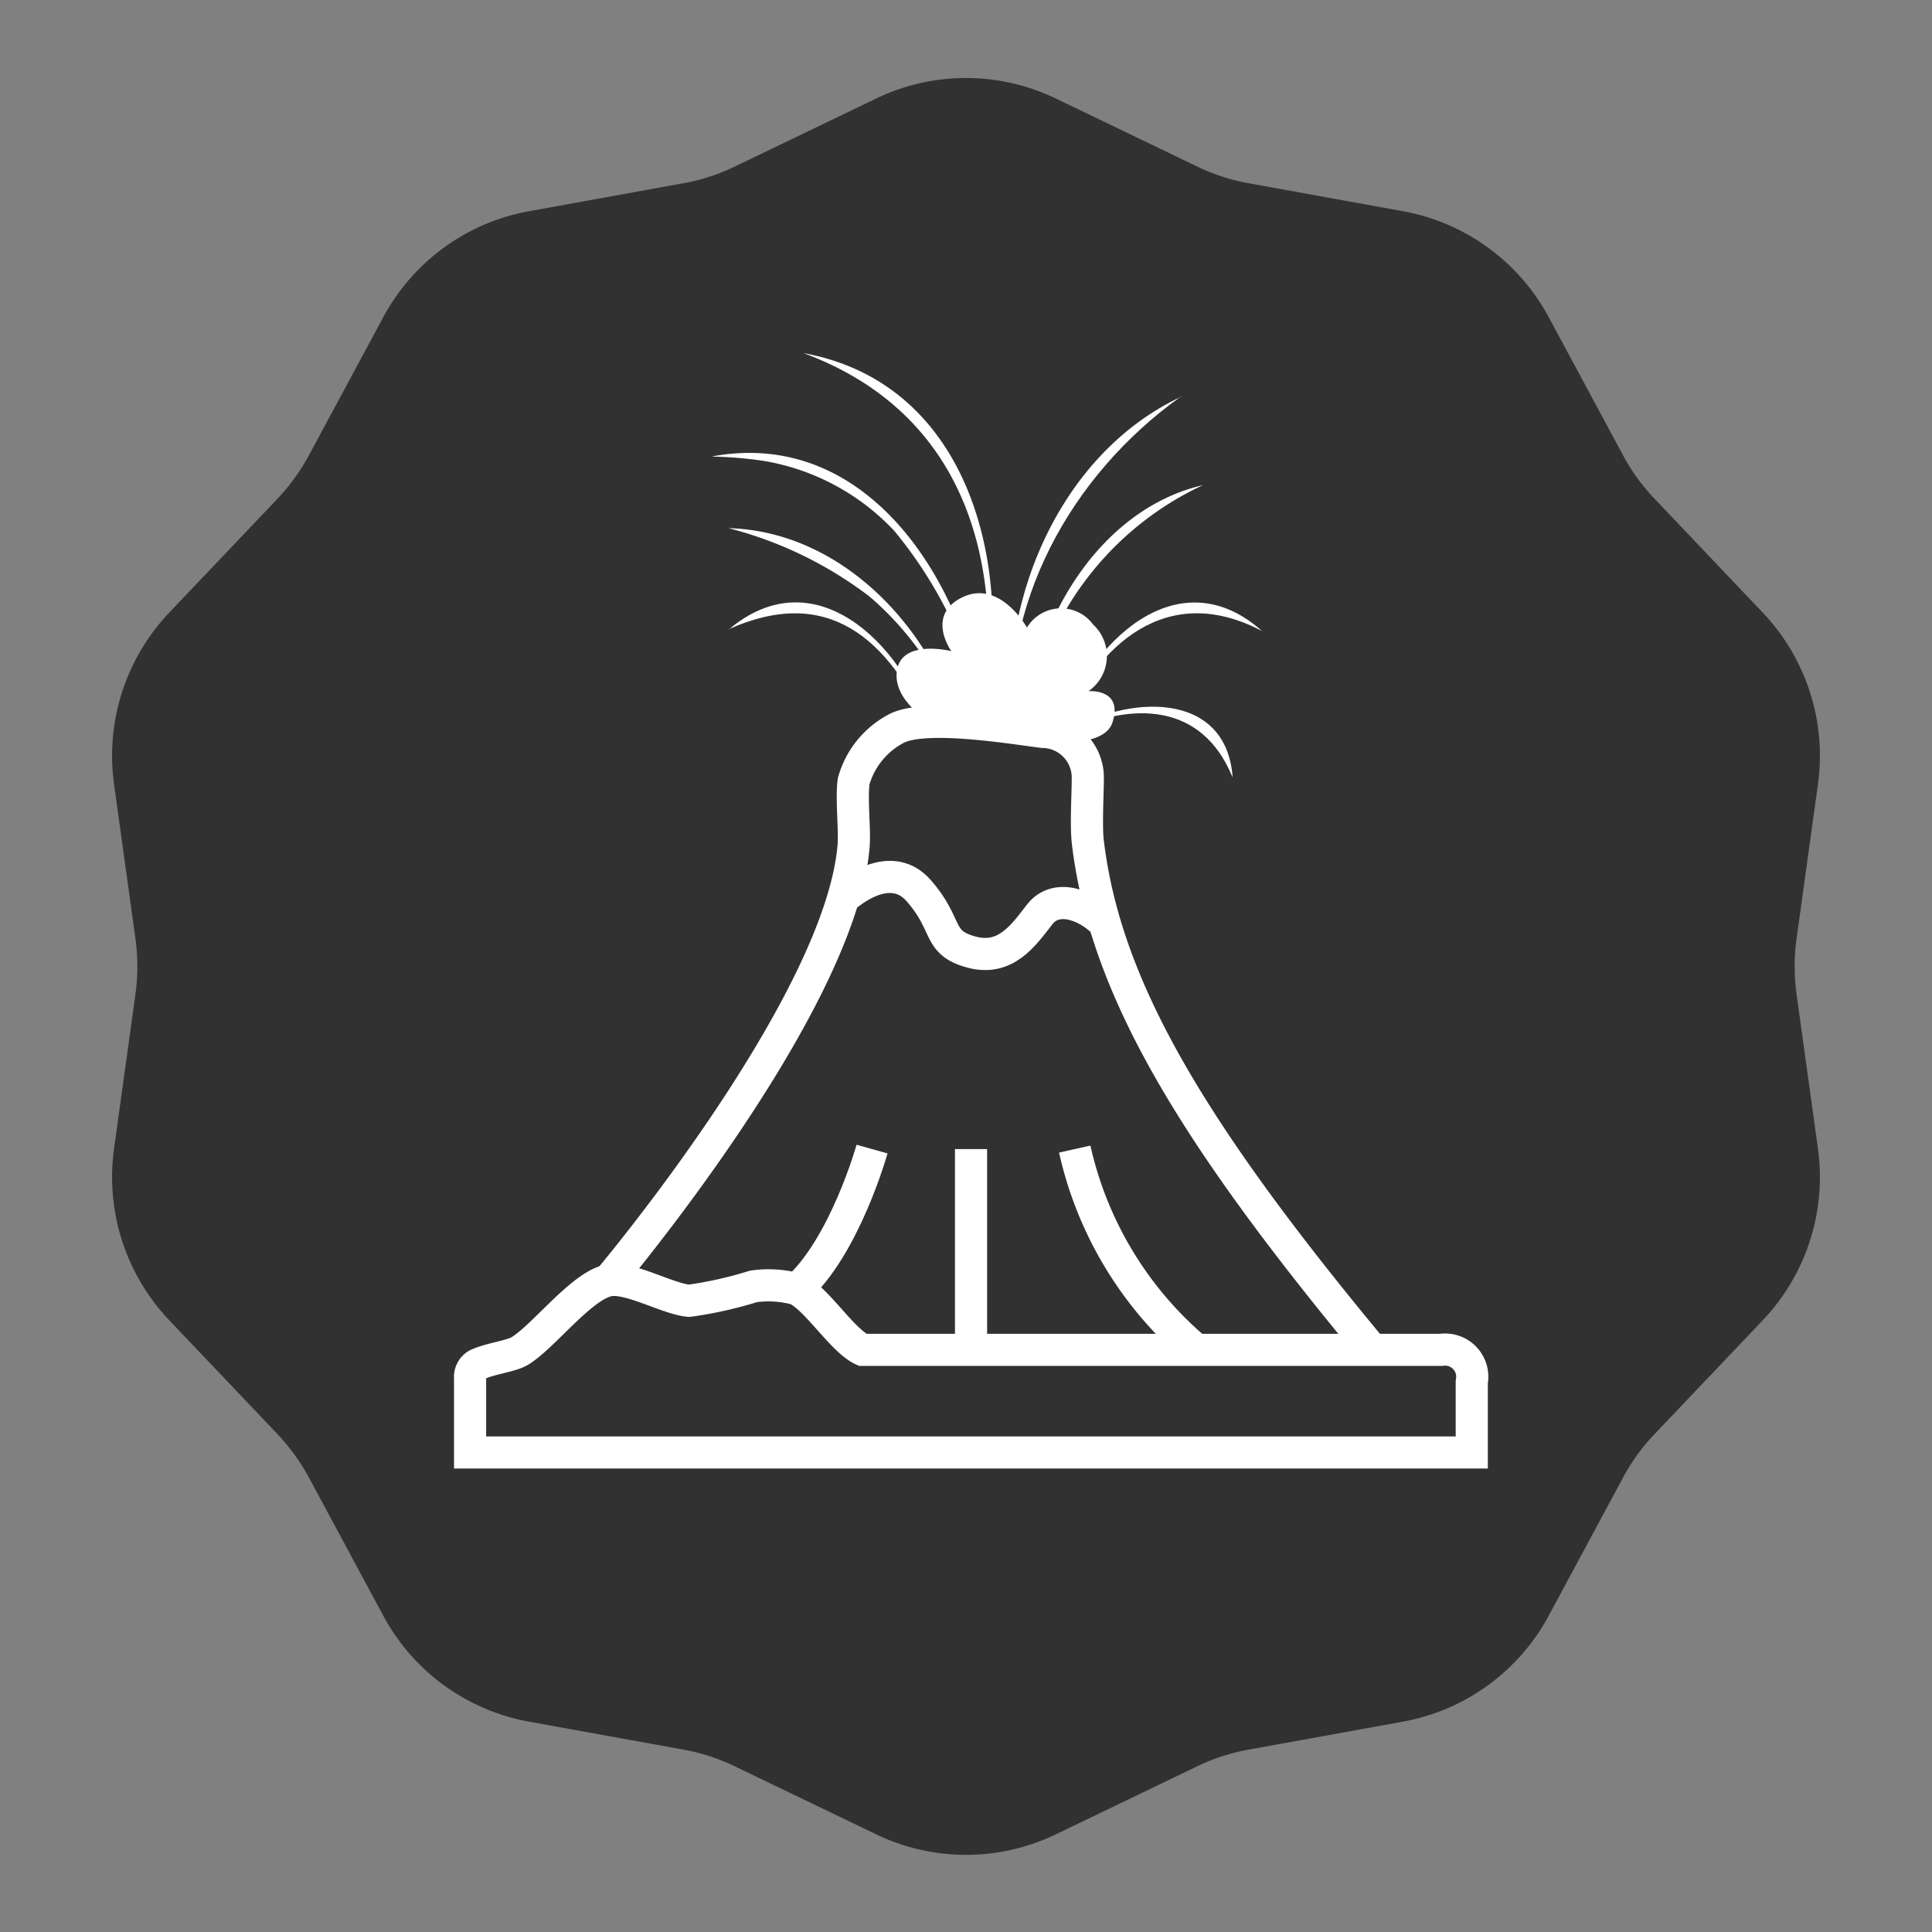 <svg id="Calque_1" data-name="Calque 1" xmlns="http://www.w3.org/2000/svg" viewBox="0 0 90.17 90.17"><rect x="0" y="0" width="90.17" height="90.17" fill="#808080" stroke="none"/><defs><style>.cls-1{fill:#323132;}.cls-2{fill:none;stroke:#fff;stroke-miterlimit:10;stroke-width:1.5px;}.cls-3{fill:#fff;}</style></defs><path class="cls-1" d="M49.28,4.6l6.57,3.16a9.27,9.27,0,0,0,2.47.8l7.17,1.3a9.69,9.69,0,0,1,6.79,4.94l3.45,6.41a9.32,9.32,0,0,0,1.53,2.11l5,5.26a9.7,9.7,0,0,1,2.59,8l-1,7.22a9.51,9.51,0,0,0,0,2.61l1,7.22a9.7,9.7,0,0,1-2.59,8l-5,5.26A9.32,9.32,0,0,0,75.73,69l-3.45,6.41a9.69,9.69,0,0,1-6.79,4.94l-7.17,1.3a9.27,9.27,0,0,0-2.47.8l-6.57,3.16a9.65,9.65,0,0,1-8.39,0l-6.57-3.16a9.27,9.27,0,0,0-2.47-.8l-7.17-1.3a9.67,9.67,0,0,1-6.79-4.94L14.44,69a9.64,9.64,0,0,0-1.53-2.11l-5-5.26a9.7,9.7,0,0,1-2.59-8l1-7.22a9.51,9.51,0,0,0,0-2.61l-1-7.22a9.7,9.7,0,0,1,2.59-8l5-5.26a9.64,9.64,0,0,0,1.53-2.11l3.45-6.41a9.67,9.67,0,0,1,6.79-4.94l7.17-1.3a9.27,9.27,0,0,0,2.47-.8L40.89,4.6A9.65,9.65,0,0,1,49.28,4.6Z"/><path class="cls-2" d="M21.94,64.32c0,1.12,0,3.47,0,3.47H68.69V64.5A1.27,1.27,0,0,0,67.26,63h-27c-.95-.43-2.15-2.41-3.1-2.84a4.94,4.94,0,0,0-2-.12,18.55,18.55,0,0,1-3,.67c-1-.08-2.86-1.18-3.81-.94-1.27.31-3,2.63-4.1,3.29-.43.25-1.41.35-2,.64A.66.66,0,0,0,21.94,64.32Z"/><path class="cls-2" d="M28.36,59.81S39.23,46.94,39.84,39.47c.06-.76-.11-2.16,0-3a4,4,0,0,1,2-2.47c1.37-.71,5.52,0,6.84.16a2.13,2.13,0,0,1,2.09,2.13c0,.75-.09,2.24,0,3C51.57,46,55.48,52.68,64.05,63"/><line class="cls-2" x1="45.32" y1="53.63" x2="45.32" y2="63.04"/><path class="cls-2" d="M40.7,53.63s-1.28,4.58-3.54,6.57"/><path class="cls-2" d="M50.16,53.63a17.17,17.17,0,0,0,5.74,9.43"/><path class="cls-2" d="M39.34,41.94s2.1-2,3.53-.38.82,2.42,2.45,2.87,2.46-.8,3.21-1.76,2.15-.46,3,.39"/><path class="cls-3" d="M34,29.39C38,26,42.07,30,43.36,34l0,0c-1.93-4.23-4.74-6.7-9.36-4.63Z"/><path class="cls-3" d="M34,24.65c5.16.14,9.33,4.47,10.73,9.19l0,0a14.29,14.29,0,0,0-4.15-6A18.36,18.36,0,0,0,34,24.65Z"/><path class="cls-3" d="M58.86,29.43c-4.38-2.28-7.63.6-9.34,4.59l0,0c1.28-4,5.45-8.07,9.38-4.57Z"/><path class="cls-3" d="M57.51,36.24c-1.44-3.46-4.67-3.48-7.7-2.08l0,0c2.74-1.7,7.42-2,7.72,2.12Z"/><path class="cls-3" d="M56.15,22.64A14.5,14.5,0,0,0,47.87,34h0c.25-4.86,3.41-10.27,8.33-11.37Z"/><path class="cls-3" d="M55.11,18.51c-5.13,3.66-8.52,9.75-7.82,16.15h0c-.9-6.24,2.06-13.46,7.87-16.16Z"/><path class="cls-3" d="M37.5,16.48c7.92,1.44,9.92,10.33,8.32,17.17h0C47,26.2,45,19.25,37.5,16.48Z"/><path class="cls-3" d="M33.25,21.3c7.21-1.33,11.69,5.78,12.64,12a20.08,20.08,0,0,0-4.15-8.52,10.79,10.79,0,0,0-6.1-3.27,18.79,18.79,0,0,0-2.38-.2V21.3Z"/><path class="cls-3" d="M44.07,34.09s-2.36-1.09-2.22-2.7,2.55-1,2.55-1-1.22-1.69.53-2.52,3,1.42,3,1.42a1.86,1.86,0,0,1,3.09-.14,2,2,0,0,1-.22,3.11s1.64-.14,1.12,1.46-5,.69-5,.69Z"/></svg>